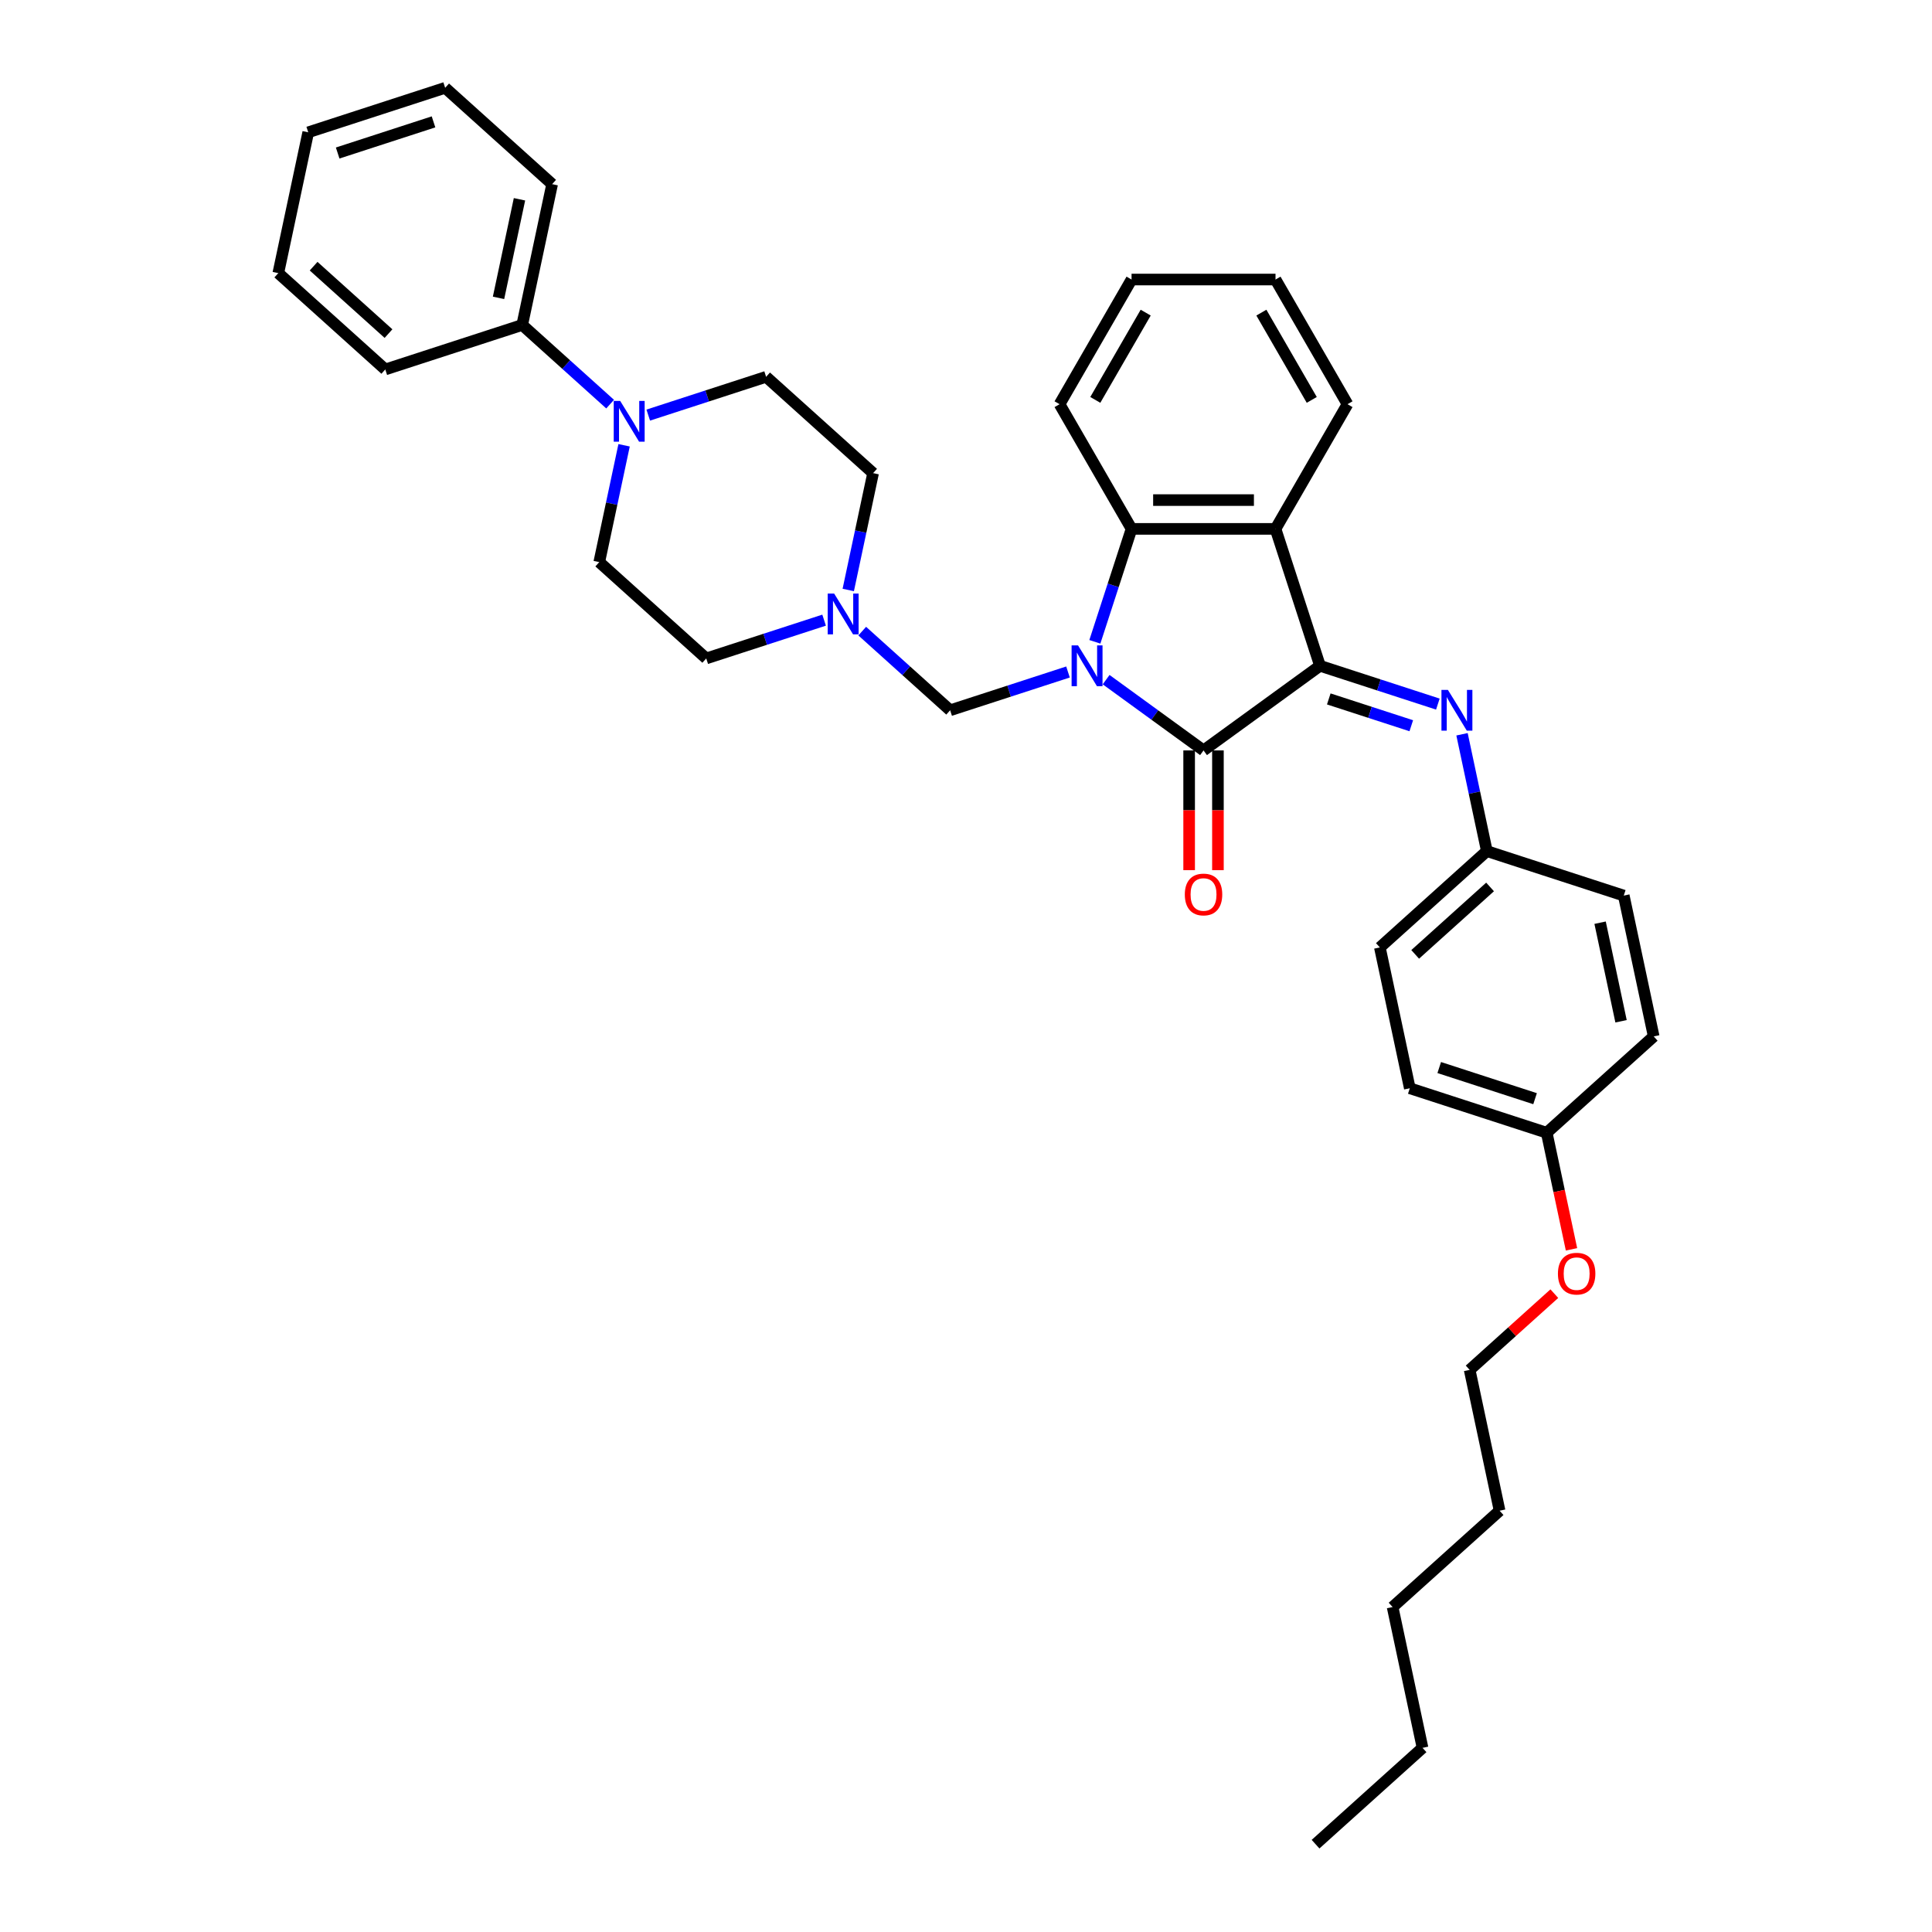<?xml version='1.0' encoding='iso-8859-1'?>
<svg version='1.1' baseProfile='full'
              xmlns='http://www.w3.org/2000/svg'
                      xmlns:rdkit='http://www.rdkit.org/xml'
                      xmlns:xlink='http://www.w3.org/1999/xlink'
                  xml:space='preserve'
width='1000px' height='1000px' viewBox='0 0 1000 1000'>
<!-- END OF HEADER -->
<rect style='opacity:1.0;fill:#FFFFFF;stroke:none' width='1000' height='1000' x='0' y='0'> </rect>
<path class='bond-0' d='M 572.528,351.785 L 597.737,370.1' style='fill:none;fill-rule:evenodd;stroke:#0000FF;stroke-width:6px;stroke-linecap:butt;stroke-linejoin:miter;stroke-opacity:1' />
<path class='bond-0' d='M 597.737,370.1 L 622.946,388.416' style='fill:none;fill-rule:evenodd;stroke:#000000;stroke-width:6px;stroke-linecap:butt;stroke-linejoin:miter;stroke-opacity:1' />
<path class='bond-3' d='M 566.696,332.203 L 576.192,302.976' style='fill:none;fill-rule:evenodd;stroke:#0000FF;stroke-width:6px;stroke-linecap:butt;stroke-linejoin:miter;stroke-opacity:1' />
<path class='bond-3' d='M 576.192,302.976 L 585.689,273.749' style='fill:none;fill-rule:evenodd;stroke:#000000;stroke-width:6px;stroke-linecap:butt;stroke-linejoin:miter;stroke-opacity:1' />
<path class='bond-4' d='M 552.796,347.822 L 522.295,357.733' style='fill:none;fill-rule:evenodd;stroke:#0000FF;stroke-width:6px;stroke-linecap:butt;stroke-linejoin:miter;stroke-opacity:1' />
<path class='bond-4' d='M 522.295,357.733 L 491.794,367.643' style='fill:none;fill-rule:evenodd;stroke:#000000;stroke-width:6px;stroke-linecap:butt;stroke-linejoin:miter;stroke-opacity:1' />
<path class='bond-1' d='M 622.946,388.416 L 683.23,344.617' style='fill:none;fill-rule:evenodd;stroke:#000000;stroke-width:6px;stroke-linecap:butt;stroke-linejoin:miter;stroke-opacity:1' />
<path class='bond-8' d='M 615.495,388.416 L 615.495,419.407' style='fill:none;fill-rule:evenodd;stroke:#000000;stroke-width:6px;stroke-linecap:butt;stroke-linejoin:miter;stroke-opacity:1' />
<path class='bond-8' d='M 615.495,419.407 L 615.495,450.397' style='fill:none;fill-rule:evenodd;stroke:#FF0000;stroke-width:6px;stroke-linecap:butt;stroke-linejoin:miter;stroke-opacity:1' />
<path class='bond-8' d='M 630.398,388.416 L 630.398,419.407' style='fill:none;fill-rule:evenodd;stroke:#000000;stroke-width:6px;stroke-linecap:butt;stroke-linejoin:miter;stroke-opacity:1' />
<path class='bond-8' d='M 630.398,419.407 L 630.398,450.397' style='fill:none;fill-rule:evenodd;stroke:#FF0000;stroke-width:6px;stroke-linecap:butt;stroke-linejoin:miter;stroke-opacity:1' />
<path class='bond-5' d='M 683.23,344.617 L 713.732,354.527' style='fill:none;fill-rule:evenodd;stroke:#000000;stroke-width:6px;stroke-linecap:butt;stroke-linejoin:miter;stroke-opacity:1' />
<path class='bond-5' d='M 713.732,354.527 L 744.233,364.438' style='fill:none;fill-rule:evenodd;stroke:#0000FF;stroke-width:6px;stroke-linecap:butt;stroke-linejoin:miter;stroke-opacity:1' />
<path class='bond-5' d='M 687.775,361.764 L 709.126,368.701' style='fill:none;fill-rule:evenodd;stroke:#000000;stroke-width:6px;stroke-linecap:butt;stroke-linejoin:miter;stroke-opacity:1' />
<path class='bond-5' d='M 709.126,368.701 L 730.477,375.638' style='fill:none;fill-rule:evenodd;stroke:#0000FF;stroke-width:6px;stroke-linecap:butt;stroke-linejoin:miter;stroke-opacity:1' />
<path class='bond-35' d='M 683.23,344.617 L 660.204,273.749' style='fill:none;fill-rule:evenodd;stroke:#000000;stroke-width:6px;stroke-linecap:butt;stroke-linejoin:miter;stroke-opacity:1' />
<path class='bond-2' d='M 660.204,273.749 L 585.689,273.749' style='fill:none;fill-rule:evenodd;stroke:#000000;stroke-width:6px;stroke-linecap:butt;stroke-linejoin:miter;stroke-opacity:1' />
<path class='bond-2' d='M 649.027,258.846 L 596.866,258.846' style='fill:none;fill-rule:evenodd;stroke:#000000;stroke-width:6px;stroke-linecap:butt;stroke-linejoin:miter;stroke-opacity:1' />
<path class='bond-16' d='M 660.204,273.749 L 697.462,209.217' style='fill:none;fill-rule:evenodd;stroke:#000000;stroke-width:6px;stroke-linecap:butt;stroke-linejoin:miter;stroke-opacity:1' />
<path class='bond-17' d='M 585.689,273.749 L 548.431,209.217' style='fill:none;fill-rule:evenodd;stroke:#000000;stroke-width:6px;stroke-linecap:butt;stroke-linejoin:miter;stroke-opacity:1' />
<path class='bond-7' d='M 491.794,367.643 L 469.039,347.155' style='fill:none;fill-rule:evenodd;stroke:#000000;stroke-width:6px;stroke-linecap:butt;stroke-linejoin:miter;stroke-opacity:1' />
<path class='bond-7' d='M 469.039,347.155 L 446.284,326.666' style='fill:none;fill-rule:evenodd;stroke:#0000FF;stroke-width:6px;stroke-linecap:butt;stroke-linejoin:miter;stroke-opacity:1' />
<path class='bond-12' d='M 756.737,380.058 L 763.164,410.294' style='fill:none;fill-rule:evenodd;stroke:#0000FF;stroke-width:6px;stroke-linecap:butt;stroke-linejoin:miter;stroke-opacity:1' />
<path class='bond-12' d='M 763.164,410.294 L 769.591,440.53' style='fill:none;fill-rule:evenodd;stroke:#000000;stroke-width:6px;stroke-linecap:butt;stroke-linejoin:miter;stroke-opacity:1' />
<path class='bond-6' d='M 323.029,230.476 L 316.602,260.713' style='fill:none;fill-rule:evenodd;stroke:#0000FF;stroke-width:6px;stroke-linecap:butt;stroke-linejoin:miter;stroke-opacity:1' />
<path class='bond-6' d='M 316.602,260.713 L 310.175,290.949' style='fill:none;fill-rule:evenodd;stroke:#000000;stroke-width:6px;stroke-linecap:butt;stroke-linejoin:miter;stroke-opacity:1' />
<path class='bond-11' d='M 315.802,209.179 L 293.047,188.69' style='fill:none;fill-rule:evenodd;stroke:#0000FF;stroke-width:6px;stroke-linecap:butt;stroke-linejoin:miter;stroke-opacity:1' />
<path class='bond-11' d='M 293.047,188.69 L 270.292,168.202' style='fill:none;fill-rule:evenodd;stroke:#000000;stroke-width:6px;stroke-linecap:butt;stroke-linejoin:miter;stroke-opacity:1' />
<path class='bond-36' d='M 335.533,214.857 L 366.034,204.946' style='fill:none;fill-rule:evenodd;stroke:#0000FF;stroke-width:6px;stroke-linecap:butt;stroke-linejoin:miter;stroke-opacity:1' />
<path class='bond-36' d='M 366.034,204.946 L 396.536,195.036' style='fill:none;fill-rule:evenodd;stroke:#000000;stroke-width:6px;stroke-linecap:butt;stroke-linejoin:miter;stroke-opacity:1' />
<path class='bond-13' d='M 439.057,305.369 L 445.484,275.132' style='fill:none;fill-rule:evenodd;stroke:#0000FF;stroke-width:6px;stroke-linecap:butt;stroke-linejoin:miter;stroke-opacity:1' />
<path class='bond-13' d='M 445.484,275.132 L 451.911,244.896' style='fill:none;fill-rule:evenodd;stroke:#000000;stroke-width:6px;stroke-linecap:butt;stroke-linejoin:miter;stroke-opacity:1' />
<path class='bond-14' d='M 426.553,320.989 L 396.052,330.899' style='fill:none;fill-rule:evenodd;stroke:#0000FF;stroke-width:6px;stroke-linecap:butt;stroke-linejoin:miter;stroke-opacity:1' />
<path class='bond-14' d='M 396.052,330.899 L 365.55,340.809' style='fill:none;fill-rule:evenodd;stroke:#000000;stroke-width:6px;stroke-linecap:butt;stroke-linejoin:miter;stroke-opacity:1' />
<path class='bond-9' d='M 396.536,195.036 L 451.911,244.896' style='fill:none;fill-rule:evenodd;stroke:#000000;stroke-width:6px;stroke-linecap:butt;stroke-linejoin:miter;stroke-opacity:1' />
<path class='bond-10' d='M 310.175,290.949 L 365.55,340.809' style='fill:none;fill-rule:evenodd;stroke:#000000;stroke-width:6px;stroke-linecap:butt;stroke-linejoin:miter;stroke-opacity:1' />
<path class='bond-23' d='M 270.292,168.202 L 285.784,95.315' style='fill:none;fill-rule:evenodd;stroke:#000000;stroke-width:6px;stroke-linecap:butt;stroke-linejoin:miter;stroke-opacity:1' />
<path class='bond-23' d='M 258.038,154.17 L 268.883,103.149' style='fill:none;fill-rule:evenodd;stroke:#000000;stroke-width:6px;stroke-linecap:butt;stroke-linejoin:miter;stroke-opacity:1' />
<path class='bond-24' d='M 270.292,168.202 L 199.424,191.228' style='fill:none;fill-rule:evenodd;stroke:#000000;stroke-width:6px;stroke-linecap:butt;stroke-linejoin:miter;stroke-opacity:1' />
<path class='bond-18' d='M 769.591,440.53 L 840.459,463.557' style='fill:none;fill-rule:evenodd;stroke:#000000;stroke-width:6px;stroke-linecap:butt;stroke-linejoin:miter;stroke-opacity:1' />
<path class='bond-19' d='M 769.591,440.53 L 714.216,490.391' style='fill:none;fill-rule:evenodd;stroke:#000000;stroke-width:6px;stroke-linecap:butt;stroke-linejoin:miter;stroke-opacity:1' />
<path class='bond-19' d='M 771.257,459.084 L 732.494,493.987' style='fill:none;fill-rule:evenodd;stroke:#000000;stroke-width:6px;stroke-linecap:butt;stroke-linejoin:miter;stroke-opacity:1' />
<path class='bond-15' d='M 800.576,586.304 L 729.708,563.277' style='fill:none;fill-rule:evenodd;stroke:#000000;stroke-width:6px;stroke-linecap:butt;stroke-linejoin:miter;stroke-opacity:1' />
<path class='bond-15' d='M 794.551,568.676 L 744.944,552.558' style='fill:none;fill-rule:evenodd;stroke:#000000;stroke-width:6px;stroke-linecap:butt;stroke-linejoin:miter;stroke-opacity:1' />
<path class='bond-22' d='M 800.576,586.304 L 806.99,616.48' style='fill:none;fill-rule:evenodd;stroke:#000000;stroke-width:6px;stroke-linecap:butt;stroke-linejoin:miter;stroke-opacity:1' />
<path class='bond-22' d='M 806.99,616.48 L 813.405,646.657' style='fill:none;fill-rule:evenodd;stroke:#FF0000;stroke-width:6px;stroke-linecap:butt;stroke-linejoin:miter;stroke-opacity:1' />
<path class='bond-38' d='M 800.576,586.304 L 855.952,536.443' style='fill:none;fill-rule:evenodd;stroke:#000000;stroke-width:6px;stroke-linecap:butt;stroke-linejoin:miter;stroke-opacity:1' />
<path class='bond-37' d='M 697.462,209.217 L 660.204,144.685' style='fill:none;fill-rule:evenodd;stroke:#000000;stroke-width:6px;stroke-linecap:butt;stroke-linejoin:miter;stroke-opacity:1' />
<path class='bond-37' d='M 678.966,206.988 L 652.886,161.816' style='fill:none;fill-rule:evenodd;stroke:#000000;stroke-width:6px;stroke-linecap:butt;stroke-linejoin:miter;stroke-opacity:1' />
<path class='bond-30' d='M 548.431,209.217 L 585.689,144.685' style='fill:none;fill-rule:evenodd;stroke:#000000;stroke-width:6px;stroke-linecap:butt;stroke-linejoin:miter;stroke-opacity:1' />
<path class='bond-30' d='M 566.926,206.988 L 593.007,161.816' style='fill:none;fill-rule:evenodd;stroke:#000000;stroke-width:6px;stroke-linecap:butt;stroke-linejoin:miter;stroke-opacity:1' />
<path class='bond-20' d='M 840.459,463.557 L 855.952,536.443' style='fill:none;fill-rule:evenodd;stroke:#000000;stroke-width:6px;stroke-linecap:butt;stroke-linejoin:miter;stroke-opacity:1' />
<path class='bond-20' d='M 828.206,477.588 L 839.051,528.609' style='fill:none;fill-rule:evenodd;stroke:#000000;stroke-width:6px;stroke-linecap:butt;stroke-linejoin:miter;stroke-opacity:1' />
<path class='bond-21' d='M 714.216,490.391 L 729.708,563.277' style='fill:none;fill-rule:evenodd;stroke:#000000;stroke-width:6px;stroke-linecap:butt;stroke-linejoin:miter;stroke-opacity:1' />
<path class='bond-25' d='M 804.519,669.59 L 782.606,689.321' style='fill:none;fill-rule:evenodd;stroke:#FF0000;stroke-width:6px;stroke-linecap:butt;stroke-linejoin:miter;stroke-opacity:1' />
<path class='bond-25' d='M 782.606,689.321 L 760.693,709.051' style='fill:none;fill-rule:evenodd;stroke:#000000;stroke-width:6px;stroke-linecap:butt;stroke-linejoin:miter;stroke-opacity:1' />
<path class='bond-32' d='M 285.784,95.315 L 230.409,45.455' style='fill:none;fill-rule:evenodd;stroke:#000000;stroke-width:6px;stroke-linecap:butt;stroke-linejoin:miter;stroke-opacity:1' />
<path class='bond-33' d='M 199.424,191.228 L 144.048,141.368' style='fill:none;fill-rule:evenodd;stroke:#000000;stroke-width:6px;stroke-linecap:butt;stroke-linejoin:miter;stroke-opacity:1' />
<path class='bond-33' d='M 201.09,172.674 L 162.327,137.772' style='fill:none;fill-rule:evenodd;stroke:#000000;stroke-width:6px;stroke-linecap:butt;stroke-linejoin:miter;stroke-opacity:1' />
<path class='bond-26' d='M 760.693,709.051 L 776.186,781.938' style='fill:none;fill-rule:evenodd;stroke:#000000;stroke-width:6px;stroke-linecap:butt;stroke-linejoin:miter;stroke-opacity:1' />
<path class='bond-29' d='M 776.186,781.938 L 720.81,831.798' style='fill:none;fill-rule:evenodd;stroke:#000000;stroke-width:6px;stroke-linecap:butt;stroke-linejoin:miter;stroke-opacity:1' />
<path class='bond-27' d='M 736.303,904.685 L 720.81,831.798' style='fill:none;fill-rule:evenodd;stroke:#000000;stroke-width:6px;stroke-linecap:butt;stroke-linejoin:miter;stroke-opacity:1' />
<path class='bond-31' d='M 736.303,904.685 L 680.927,954.545' style='fill:none;fill-rule:evenodd;stroke:#000000;stroke-width:6px;stroke-linecap:butt;stroke-linejoin:miter;stroke-opacity:1' />
<path class='bond-28' d='M 660.204,144.685 L 585.689,144.685' style='fill:none;fill-rule:evenodd;stroke:#000000;stroke-width:6px;stroke-linecap:butt;stroke-linejoin:miter;stroke-opacity:1' />
<path class='bond-39' d='M 230.409,45.455 L 159.541,68.481' style='fill:none;fill-rule:evenodd;stroke:#000000;stroke-width:6px;stroke-linecap:butt;stroke-linejoin:miter;stroke-opacity:1' />
<path class='bond-39' d='M 224.384,63.082 L 174.776,79.201' style='fill:none;fill-rule:evenodd;stroke:#000000;stroke-width:6px;stroke-linecap:butt;stroke-linejoin:miter;stroke-opacity:1' />
<path class='bond-34' d='M 144.048,141.368 L 159.541,68.481' style='fill:none;fill-rule:evenodd;stroke:#000000;stroke-width:6px;stroke-linecap:butt;stroke-linejoin:miter;stroke-opacity:1' />
<path  class='atom-0' d='M 557.998 334.065
L 564.913 345.243
Q 565.598 346.346, 566.701 348.343
Q 567.804 350.34, 567.863 350.459
L 567.863 334.065
L 570.665 334.065
L 570.665 355.168
L 567.774 355.168
L 560.352 342.948
Q 559.488 341.517, 558.564 339.878
Q 557.67 338.238, 557.402 337.732
L 557.402 355.168
L 554.659 355.168
L 554.659 334.065
L 557.998 334.065
' fill='#0000FF'/>
<path  class='atom-6' d='M 749.434 357.092
L 756.349 368.269
Q 757.034 369.372, 758.137 371.369
Q 759.24 373.366, 759.3 373.485
L 759.3 357.092
L 762.101 357.092
L 762.101 378.195
L 759.21 378.195
L 751.789 365.974
Q 750.924 364.543, 750 362.904
Q 749.106 361.265, 748.838 360.758
L 748.838 378.195
L 746.096 378.195
L 746.096 357.092
L 749.434 357.092
' fill='#0000FF'/>
<path  class='atom-7' d='M 321.003 207.511
L 327.918 218.688
Q 328.603 219.791, 329.706 221.788
Q 330.809 223.785, 330.869 223.904
L 330.869 207.511
L 333.67 207.511
L 333.67 228.613
L 330.779 228.613
L 323.357 216.393
Q 322.493 214.962, 321.569 213.323
Q 320.675 211.684, 320.407 211.177
L 320.407 228.613
L 317.665 228.613
L 317.665 207.511
L 321.003 207.511
' fill='#0000FF'/>
<path  class='atom-8' d='M 431.754 307.232
L 438.669 318.409
Q 439.354 319.512, 440.457 321.509
Q 441.56 323.506, 441.62 323.625
L 441.62 307.232
L 444.422 307.232
L 444.422 328.334
L 441.53 328.334
L 434.109 316.114
Q 433.244 314.683, 432.32 313.044
Q 431.426 311.404, 431.158 310.898
L 431.158 328.334
L 428.416 328.334
L 428.416 307.232
L 431.754 307.232
' fill='#0000FF'/>
<path  class='atom-9' d='M 613.259 462.991
Q 613.259 457.924, 615.763 455.092
Q 618.267 452.26, 622.946 452.26
Q 627.626 452.26, 630.13 455.092
Q 632.633 457.924, 632.633 462.991
Q 632.633 468.117, 630.1 471.038
Q 627.566 473.929, 622.946 473.929
Q 618.297 473.929, 615.763 471.038
Q 613.259 468.147, 613.259 462.991
M 622.946 471.545
Q 626.165 471.545, 627.894 469.399
Q 629.653 467.223, 629.653 462.991
Q 629.653 458.847, 627.894 456.761
Q 626.165 454.645, 622.946 454.645
Q 619.727 454.645, 617.969 456.731
Q 616.24 458.818, 616.24 462.991
Q 616.24 467.253, 617.969 469.399
Q 619.727 471.545, 622.946 471.545
' fill='#FF0000'/>
<path  class='atom-23' d='M 806.382 659.25
Q 806.382 654.183, 808.886 651.352
Q 811.389 648.52, 816.069 648.52
Q 820.748 648.52, 823.252 651.352
Q 825.756 654.183, 825.756 659.25
Q 825.756 664.377, 823.222 667.298
Q 820.689 670.189, 816.069 670.189
Q 811.419 670.189, 808.886 667.298
Q 806.382 664.407, 806.382 659.25
M 816.069 667.805
Q 819.288 667.805, 821.017 665.659
Q 822.775 663.483, 822.775 659.25
Q 822.775 655.107, 821.017 653.021
Q 819.288 650.905, 816.069 650.905
Q 812.85 650.905, 811.091 652.991
Q 809.362 655.077, 809.362 659.25
Q 809.362 663.513, 811.091 665.659
Q 812.85 667.805, 816.069 667.805
' fill='#FF0000'/>
</svg>

